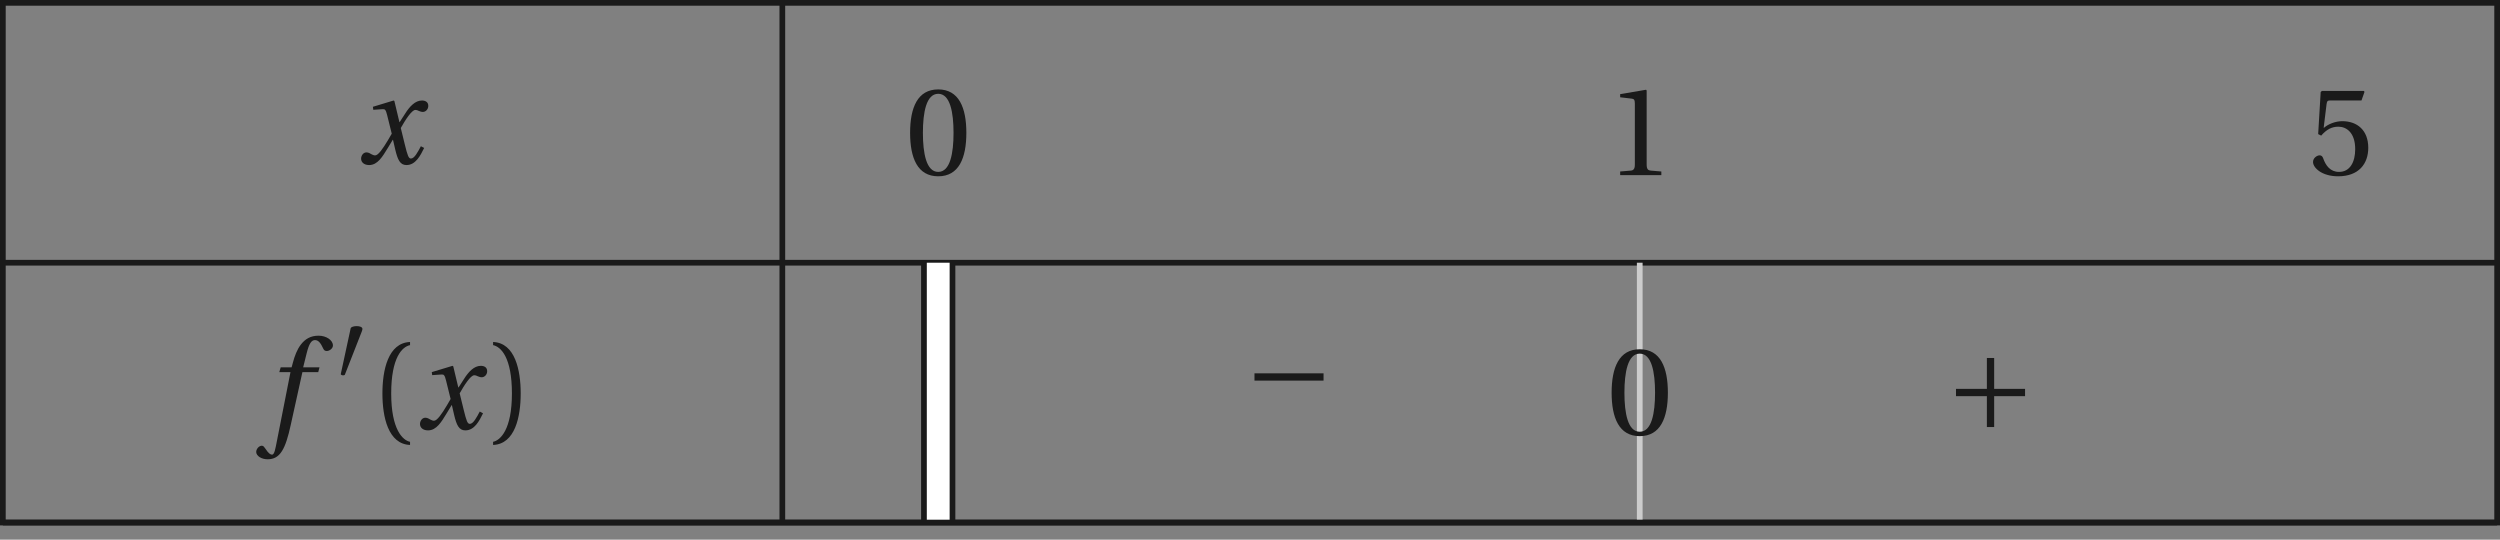 <?xml version='1.0' encoding='UTF-8'?>
<!-- This file was generated by dvisvgm 2.6 -->
<svg height='63.706pt' version='1.1' viewBox='43.987 21.554 295.108 63.706' width='295.108pt' xmlns='http://www.w3.org/2000/svg' xmlns:xlink='http://www.w3.org/1999/xlink'>
<rect x="43.987" y="21.554" width="295.108" height="63.706" fill="#808080" stroke="none"/>
<defs>
<path d='M2.276 -4.15C2.326 -4.273 2.334 -4.347 2.334 -4.38C2.334 -4.553 2.087 -4.627 1.833 -4.627C1.586 -4.627 1.331 -4.553 1.307 -4.43L0.444 -0.436C0.444 -0.378 0.559 -0.329 0.657 -0.329C0.723 -0.329 0.789 -0.353 0.805 -0.394L2.276 -4.15Z' id='g1-48'/>
<path d='M5.219 -2.079V-2.556H0.699V-2.079H5.219Z' id='g1-161'/>
<path d='M0.699 -2.556V-2.079H2.72V-0.058H3.197V-2.079H5.219V-2.556H3.197V-4.578H2.72V-2.556H0.699Z' id='g1-197'/>
<use id='g14-40' transform='scale(1.333)' xlink:href='#g3-40'/>
<use id='g14-41' transform='scale(1.333)' xlink:href='#g3-41'/>
<use id='g14-48' transform='scale(1.333)' xlink:href='#g3-48'/>
<use id='g14-49' transform='scale(1.333)' xlink:href='#g3-49'/>
<use id='g14-53' transform='scale(1.333)' xlink:href='#g3-53'/>
<path d='M4.734 -5.369H3.309L3.616 -6.607C3.824 -7.44 4.032 -7.747 4.339 -7.747C4.635 -7.747 4.832 -7.506 5.073 -6.98C5.128 -6.87 5.205 -6.794 5.369 -6.794C5.588 -6.794 5.906 -7.002 5.906 -7.276C5.906 -7.747 5.314 -8.131 4.657 -8.131C3.945 -8.131 3.485 -7.835 3.123 -7.375C2.783 -6.947 2.564 -6.355 2.411 -5.775L2.301 -5.369H1.348L1.227 -4.953H2.202L0.931 1.501C0.8 2.181 0.69 2.246 0.581 2.246C0.46 2.246 0.296 2.159 0 1.709C-0.077 1.6 -0.153 1.468 -0.296 1.468C-0.537 1.468 -0.789 1.742 -0.789 2.016C-0.778 2.378 -0.307 2.652 0.208 2.652C1.304 2.652 1.764 1.764 2.224 -0.34L3.243 -4.953H4.624L4.734 -5.369Z' id='g12-102'/>
<path d='M5.556 -1.512C5.293 -1.019 4.997 -0.438 4.69 -0.438C4.482 -0.438 4.394 -0.69 4.153 -1.666L3.802 -3.101C4.197 -3.802 4.756 -4.679 5.073 -4.679C5.172 -4.679 5.26 -4.657 5.38 -4.591C5.49 -4.547 5.599 -4.504 5.731 -4.504C5.972 -4.504 6.202 -4.734 6.202 -5.03C6.202 -5.369 5.95 -5.501 5.643 -5.501C5.062 -5.501 4.569 -4.975 4.186 -4.361L3.704 -3.616H3.682L3.243 -5.457L3.178 -5.501L1.37 -4.953L1.403 -4.69L2.224 -4.745C2.422 -4.756 2.498 -4.701 2.619 -4.197L3.013 -2.608L2.707 -2.082C2.235 -1.282 1.83 -0.712 1.567 -0.712C1.457 -0.712 1.348 -0.756 1.249 -0.811C1.14 -0.866 0.997 -0.975 0.811 -0.975C0.526 -0.975 0.34 -0.69 0.34 -0.427C0.34 -0.11 0.603 0.131 1.041 0.131C1.786 0.131 2.213 -0.614 2.663 -1.348L3.101 -2.071H3.123L3.32 -1.216C3.528 -0.34 3.737 0.131 4.295 0.131C5.095 0.131 5.512 -0.69 5.84 -1.359L5.556 -1.512Z' id='g12-120'/>
<use id='g5-161' transform='scale(1.333)' xlink:href='#g1-161'/>
<use id='g5-197' transform='scale(1.333)' xlink:href='#g1-197'/>
<path d='M1.438 -2.318C1.438 -4.668 2.153 -5.375 2.671 -5.482V-5.687C1.233 -5.63 0.863 -3.846 0.863 -2.318S1.233 0.994 2.671 1.052V0.846C2.194 0.748 1.438 0.049 1.438 -2.318Z' id='g3-40'/>
<path d='M1.438 -2.318C1.438 0.049 0.682 0.748 0.205 0.846V1.052C1.644 0.994 2.013 -0.789 2.013 -2.318S1.644 -5.63 0.205 -5.687V-5.482C0.723 -5.375 1.438 -4.668 1.438 -2.318Z' id='g3-41'/>
<path d='M2.178 -5.301C2.959 -5.301 3.18 -4.084 3.18 -2.745S2.959 -0.189 2.178 -0.189S1.175 -1.405 1.175 -2.745S1.397 -5.301 2.178 -5.301ZM2.178 -5.588C0.822 -5.588 0.337 -4.389 0.337 -2.745S0.822 0.099 2.178 0.099S4.019 -1.101 4.019 -2.745S3.534 -5.588 2.178 -5.588Z' id='g3-48'/>
<path d='M3.591 0V-0.238L2.901 -0.296C2.728 -0.312 2.63 -0.378 2.63 -0.699V-5.539L2.589 -5.588L0.896 -5.301V-5.095L1.66 -5.005C1.8 -4.988 1.857 -4.923 1.857 -4.684V-0.699C1.857 -0.542 1.833 -0.444 1.783 -0.386C1.742 -0.329 1.677 -0.304 1.586 -0.296L0.896 -0.238V0H3.591Z' id='g3-49'/>
<path d='M3.501 -4.865L3.698 -5.424L3.657 -5.49H0.912L0.83 -5.416L0.666 -2.663L0.863 -2.564C1.208 -2.959 1.545 -3.148 1.989 -3.148C2.515 -3.148 3.09 -2.761 3.09 -1.677C3.09 -0.83 2.745 -0.189 2.03 -0.189C1.455 -0.189 1.159 -0.608 0.994 -1.077C0.953 -1.2 0.879 -1.274 0.764 -1.274C0.6 -1.274 0.329 -1.109 0.329 -0.838C0.329 -0.46 0.904 0.099 1.972 0.099C3.328 0.099 3.945 -0.723 3.945 -1.767C3.945 -2.917 3.222 -3.509 2.244 -3.509C1.792 -3.509 1.307 -3.312 1.044 -3.074L1.027 -3.09L1.216 -4.627C1.241 -4.832 1.298 -4.865 1.455 -4.865H3.501Z' id='g3-53'/>
</defs>
<g id='page1'>
<path d='M44.324 52.566H338.758' fill='none' stroke='#1a1a1a' stroke-miterlimit='10' stroke-width='0.674'/>
<path d='M136.336 21.891V52.566' fill='none' stroke='#1a1a1a' stroke-miterlimit='10' stroke-width='0.674'/>
<g fill='#1a1a1a' transform='matrix(1.353 0 0 1.353 30.7 -11.104)'>
<use x='40.985' xlink:href='#g12-120' y='38.407'/>
</g>
<g fill='#1a1a1a' transform='matrix(1.353 0 0 1.353 95.681 -9.778)'>
<use x='40.746' xlink:href='#g14-48' y='38.407'/>
</g>
<g fill='#1a1a1a' transform='matrix(1.353 0 0 1.353 178.491 -9.738)'>
<use x='40.746' xlink:href='#g14-49' y='38.407'/>
</g>
<g fill='#1a1a1a' transform='matrix(1.353 0 0 1.353 261.301 -9.778)'>
<use x='40.746' xlink:href='#g14-53' y='38.407'/>
</g>
<path d='M44.324 83.238H338.758' fill='none' stroke='#1a1a1a' stroke-miterlimit='10' stroke-width='0.674'/>
<path d='M136.336 52.566V83.238' fill='none' stroke='#1a1a1a' stroke-miterlimit='10' stroke-width='0.674'/>
<g fill='#1a1a1a' transform='matrix(1.353 0 0 1.353 18.549 20.216)'>
<use x='41.942' xlink:href='#g12-102' y='38.407'/>
<use x='48.087' xlink:href='#g1-48' y='34.067'/>
<use x='51.015' xlink:href='#g14-40' y='38.407'/>
<use x='55.103' xlink:href='#g12-120' y='38.407'/>
<use x='61.547' xlink:href='#g14-41' y='38.407'/>
</g>
<path d='M154.738 52.566V83.238' fill='none' stroke='#1a1a1a' stroke-miterlimit='10' stroke-width='4.042'/>
<path d='M154.738 52.566V83.238' fill='none' stroke='#ffffff' stroke-miterlimit='10' stroke-width='2.695'/>
<g fill='#1a1a1a' transform='matrix(1.353 0 0 1.353 135.68 18.268)'>
<use x='40.746' xlink:href='#g5-161' y='38.407'/>
</g>
<path d='M237.547 52.566V83.238' fill='none' stroke='#cccccc' stroke-miterlimit='10' stroke-width='0.674'/>
<g fill='#1a1a1a' transform='matrix(1.353 0 0 1.353 178.491 20.895)'>
<use x='40.746' xlink:href='#g14-48' y='38.407'/>
</g>
<g fill='#1a1a1a' transform='matrix(1.353 0 0 1.353 218.489 20.103)'>
<use x='40.746' xlink:href='#g5-197' y='38.407'/>
</g>
<path d='M44.324 21.891V83.238H338.758V21.891Z' fill='none' stroke='#1a1a1a' stroke-miterlimit='10' stroke-width='0.674'/>
</g>
</svg>